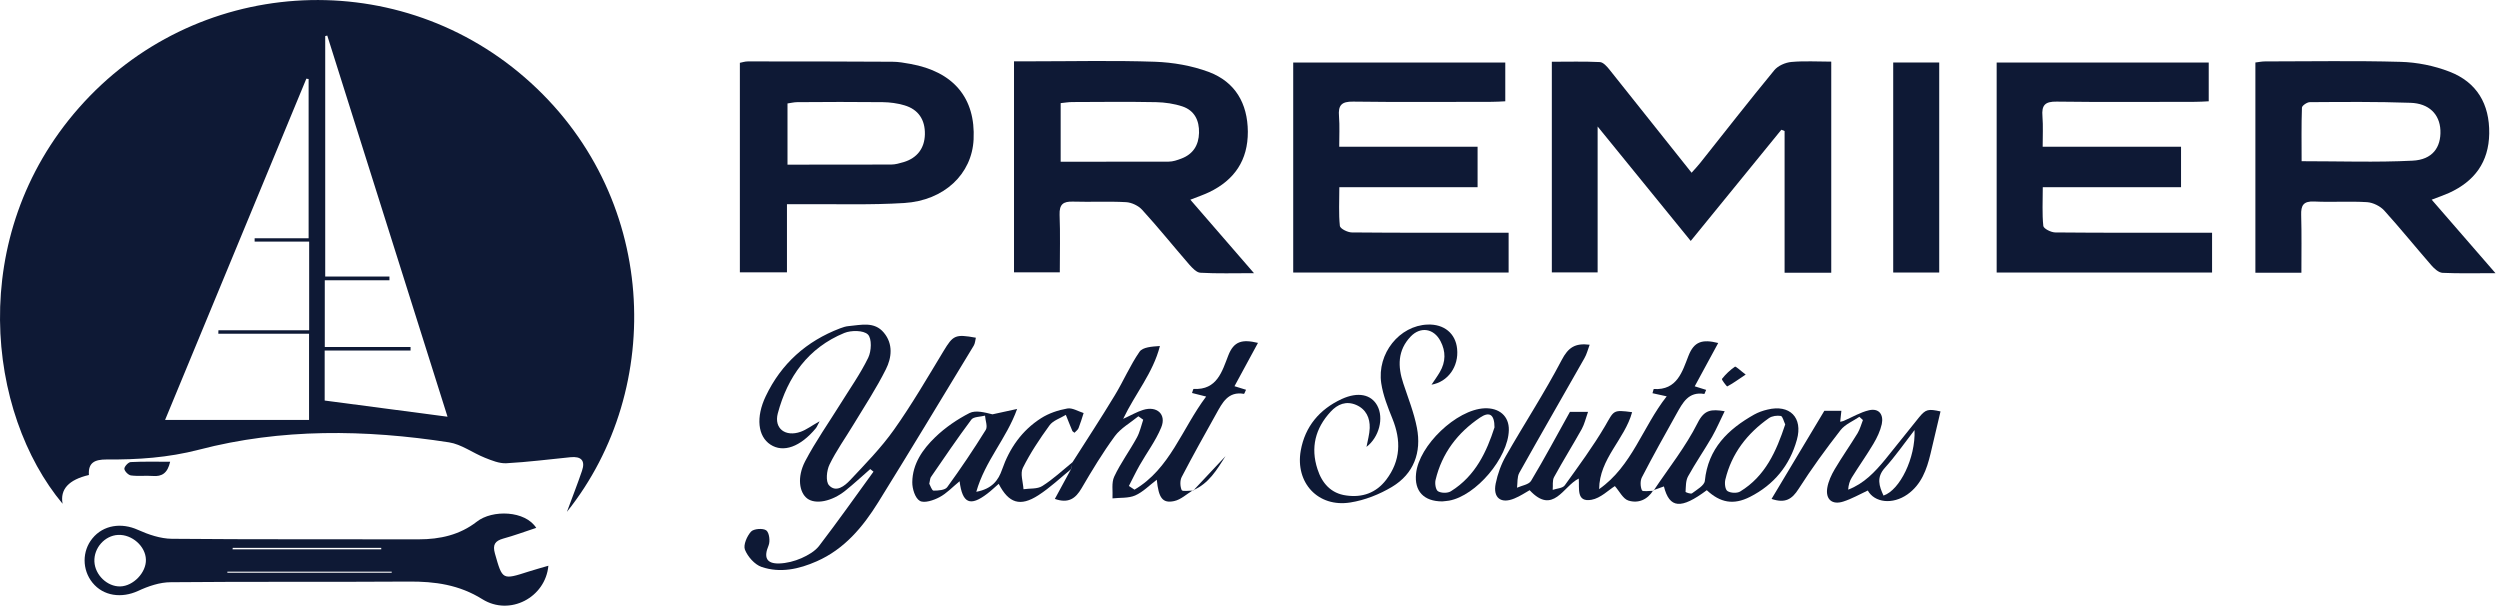 <svg width="232" height="57" viewBox="0 0 232 57" fill="none" xmlns="http://www.w3.org/2000/svg">
<g clip-path="url(#clip0_8_77)">
<path d="M52.61 47.5C53.11 46.14 53.59 44.93 54.01 43.69C54.34 42.73 53.92 42.33 52.94 42.43C50.95 42.63 48.97 42.88 46.98 42.99C46.33 43.02 45.63 42.73 45 42.48C43.87 42.03 42.82 41.23 41.67 41.05C33.9 39.85 26.1 39.74 18.47 41.73C15.58 42.48 12.77 42.66 9.88 42.64C8.8 42.64 8.17 42.92 8.25 44.08C6.37 44.52 5.557 45.41 5.81 46.75C-1.2 38.36 -3.17 21.94 7.31 10.02C18 -2.13 36.46 -3.41 48.69 7.18C61.16 17.99 61.78 36.03 52.61 47.5ZM28.64 22.12V7.33C28.57 7.33 28.5 7.31 28.43 7.3C24.07 17.82 19.72 28.34 15.32 38.97H28.68V30.97H20.26C20.26 30.86 20.26 30.76 20.27 30.65H28.69V22.42H23.63C23.63 22.32 23.63 22.21 23.63 22.11H28.63L28.64 22.12ZM41.53 38.67C37.75 26.69 34.06 15 30.37 3.3C30.31 3.32 30.24 3.33 30.18 3.35V25.66H36.14C36.14 25.78 36.14 25.9 36.14 26.01H30.14V32.2H38.1C38.1 32.31 38.1 32.42 38.1 32.53H30.13V37.17C33.89 37.66 37.59 38.15 41.52 38.67H41.53Z" fill="#0E1935"/>
<path d="M169.93 25.31H165.61V12.16L165.31 12.04C162.54 15.44 159.76 18.85 156.9 22.36C154.03 18.83 151.26 15.43 148.26 11.74V25.28H144.01V5.73C145.54 5.73 147.01 5.69 148.47 5.76C148.78 5.78 149.12 6.16 149.35 6.45C151.87 9.6 154.38 12.76 156.98 16.03C157.28 15.69 157.54 15.42 157.77 15.13C160.06 12.25 162.32 9.35 164.66 6.51C165 6.1 165.68 5.8 166.24 5.75C167.46 5.64 168.69 5.72 169.94 5.72V25.3L169.93 25.31Z" fill="#0E1935"/>
<path d="M110.47 18.54C112.42 20.79 114.3 22.95 116.37 25.35C114.53 25.35 112.95 25.4 111.39 25.31C111.04 25.29 110.66 24.88 110.38 24.57C108.91 22.88 107.51 21.13 106 19.48C105.65 19.09 105.02 18.79 104.5 18.76C102.87 18.67 101.22 18.76 99.58 18.71C98.66 18.68 98.3 18.96 98.33 19.93C98.4 21.68 98.35 23.44 98.35 25.27H94.1V5.69C94.67 5.69 95.22 5.69 95.77 5.69C99.57 5.69 103.37 5.6 107.17 5.73C108.85 5.79 110.6 6.09 112.18 6.68C114.62 7.6 115.78 9.58 115.8 12.22C115.81 14.87 114.56 16.7 112.22 17.83C111.69 18.08 111.14 18.27 110.47 18.53V18.54ZM98.43 15.01C101.85 15.01 105.16 15.01 108.46 15C108.85 15 109.25 14.86 109.62 14.72C110.72 14.31 111.24 13.47 111.27 12.33C111.3 11.18 110.85 10.26 109.74 9.88C108.96 9.62 108.11 9.5 107.29 9.48C104.7 9.43 102.11 9.46 99.51 9.47C99.17 9.47 98.83 9.53 98.43 9.57V15.01Z" fill="#0E1935"/>
<path d="M213.56 25.31H209.3V5.8C209.58 5.77 209.88 5.7 210.18 5.7C214.38 5.7 218.58 5.62 222.78 5.74C224.3 5.78 225.89 6.1 227.31 6.65C229.85 7.63 231.04 9.65 231 12.39C230.96 15.04 229.64 16.82 227.28 17.9C226.81 18.11 226.32 18.28 225.66 18.53C227.61 20.78 229.5 22.95 231.58 25.35C229.75 25.35 228.21 25.39 226.67 25.32C226.31 25.3 225.91 24.94 225.64 24.63C224.17 22.94 222.76 21.2 221.26 19.54C220.89 19.13 220.22 18.8 219.67 18.76C218.04 18.66 216.39 18.78 214.75 18.7C213.76 18.66 213.52 19.05 213.55 19.96C213.6 21.71 213.57 23.46 213.57 25.31H213.56ZM213.58 14.96C217.13 14.96 220.51 15.08 223.89 14.91C225.73 14.82 226.54 13.68 226.47 12.08C226.4 10.61 225.42 9.59 223.68 9.54C220.57 9.43 217.46 9.46 214.35 9.48C214.09 9.48 213.62 9.81 213.62 9.99C213.56 11.65 213.59 13.31 213.59 14.95L213.58 14.96Z" fill="#0E1935"/>
<path d="M140 21.61V25.29H120.01V5.8H139.69V9.4C139.28 9.42 138.85 9.45 138.42 9.45C134.14 9.45 129.86 9.49 125.58 9.43C124.49 9.41 124.17 9.77 124.26 10.8C124.33 11.7 124.28 12.61 124.28 13.62H137.12V17.37H124.29C124.29 18.68 124.22 19.84 124.34 20.97C124.37 21.22 125.06 21.57 125.45 21.57C129.77 21.61 134.09 21.6 138.41 21.6C138.88 21.6 139.36 21.6 139.99 21.6L140 21.61Z" fill="#0E1935"/>
<path d="M205.28 21.61V25.29H185.29V5.8H204.97V9.4C204.56 9.42 204.13 9.45 203.7 9.45C199.42 9.45 195.14 9.49 190.86 9.43C189.77 9.41 189.45 9.77 189.54 10.8C189.61 11.7 189.56 12.61 189.56 13.62H202.4V17.37H189.57C189.57 18.68 189.5 19.84 189.62 20.97C189.65 21.22 190.34 21.57 190.73 21.57C195.05 21.61 199.37 21.6 203.69 21.6C204.16 21.6 204.64 21.6 205.27 21.6L205.28 21.61Z" fill="#0E1935"/>
<path d="M73.03 18.96V25.27H68.66V5.83C68.87 5.79 69.13 5.7 69.39 5.7C73.87 5.7 78.34 5.7 82.82 5.73C83.37 5.73 83.93 5.83 84.48 5.93C88.49 6.65 90.54 9.1 90.35 12.94C90.2 16.14 87.63 18.61 83.91 18.84C80.84 19.03 77.76 18.93 74.68 18.95C74.17 18.95 73.67 18.95 73.03 18.95V18.96ZM73.09 15.28C76.4 15.28 79.55 15.28 82.7 15.27C83.09 15.27 83.49 15.15 83.87 15.04C85.12 14.66 85.8 13.75 85.83 12.47C85.86 11.12 85.23 10.15 83.92 9.77C83.28 9.58 82.59 9.49 81.91 9.48C79.27 9.45 76.63 9.46 73.99 9.48C73.69 9.48 73.39 9.56 73.08 9.6V15.29L73.09 15.28Z" fill="#0E1935"/>
<path d="M49.75 48.99C48.67 49.35 47.69 49.71 46.7 49.98C45.93 50.2 45.7 50.55 45.93 51.37C46.63 53.83 46.6 53.83 49.06 53.04C49.65 52.85 50.25 52.69 50.89 52.5C50.62 55.45 47.31 57.19 44.77 55.61C42.61 54.26 40.36 53.95 37.92 53.97C30.56 54.02 23.21 53.96 15.85 54.03C14.83 54.03 13.75 54.4 12.81 54.84C11.28 55.54 9.59 55.32 8.58 54.07C7.61 52.87 7.61 51.15 8.57 49.97C9.59 48.71 11.28 48.48 12.8 49.17C13.78 49.61 14.89 49.99 15.95 50C23.58 50.07 31.22 50.03 38.86 50.05C40.84 50.05 42.67 49.64 44.25 48.41C45.69 47.28 48.75 47.37 49.77 49L49.75 48.99ZM13.54 51.93C13.51 50.69 12.25 49.58 10.96 49.64C9.72 49.7 8.7 50.85 8.76 52.12C8.82 53.36 9.96 54.45 11.16 54.42C12.37 54.39 13.58 53.13 13.54 51.93ZM36.35 53.15C36.35 53.15 36.35 53.08 36.35 53.05H21.1C21.1 53.05 21.1 53.12 21.1 53.15H36.35ZM21.6 50.84C21.6 50.84 21.59 50.94 21.58 50.98H35.38C35.38 50.98 35.38 50.88 35.38 50.84H21.6Z" fill="#0E1935"/>
<path d="M76.05 39.12C75.85 39.49 75.8 39.63 75.71 39.74C74.28 41.47 72.69 42.04 71.5 41.26C70.32 40.49 70.13 38.72 71.06 36.77C72.5 33.74 74.84 31.66 77.96 30.47C78.22 30.37 78.5 30.28 78.77 30.26C79.91 30.16 81.14 29.81 82.02 30.87C82.9 31.92 82.75 33.2 82.21 34.27C81.32 36.05 80.22 37.72 79.19 39.42C78.45 40.65 77.6 41.83 76.98 43.11C76.71 43.66 76.61 44.68 76.93 45.03C77.58 45.75 78.39 45.09 78.88 44.57C80.3 43.06 81.77 41.56 82.96 39.88C84.62 37.54 86.07 35.04 87.56 32.58C88.45 31.11 88.64 30.99 90.56 31.34C90.5 31.59 90.49 31.87 90.36 32.08C87.42 36.93 84.49 41.79 81.5 46.61C80.07 48.91 78.36 50.96 75.79 52.09C74.14 52.82 72.4 53.2 70.67 52.61C70.03 52.39 69.39 51.66 69.13 51.01C68.96 50.58 69.32 49.75 69.69 49.34C69.94 49.06 70.81 49 71.11 49.22C71.39 49.43 71.49 50.23 71.32 50.63C70.86 51.72 71.12 52.32 72.3 52.29C73 52.27 73.73 52.08 74.37 51.8C74.98 51.53 75.63 51.16 76.02 50.65C77.75 48.39 79.39 46.07 81.06 43.77C80.96 43.69 80.86 43.61 80.76 43.53C79.99 44.2 79.24 44.9 78.44 45.54C77.18 46.55 75.67 46.83 74.91 46.26C74.17 45.7 73.95 44.28 74.72 42.8C75.68 40.97 76.88 39.27 77.98 37.5C78.86 36.08 79.84 34.7 80.57 33.2C80.87 32.59 80.92 31.41 80.54 31.04C80.13 30.64 78.99 30.64 78.35 30.9C75 32.28 73.09 34.96 72.18 38.36C71.81 39.77 72.89 40.57 74.3 40.07C74.83 39.88 75.3 39.52 76.03 39.11L76.05 39.12Z" fill="#0E1935"/>
<path d="M153.43 45.49C152.89 46.38 152.02 46.74 151.11 46.45C150.61 46.29 150.28 45.58 149.86 45.11C149.29 45.46 148.54 46.23 147.69 46.38C146.26 46.63 146.58 45.33 146.51 44.41C145.07 45.1 144.14 47.84 141.95 45.49C141.57 45.7 141.08 46.04 140.53 46.26C139.29 46.78 138.53 46.2 138.8 44.87C138.98 43.99 139.3 43.09 139.75 42.31C141.45 39.33 143.34 36.44 144.93 33.4C145.53 32.26 146.15 31.82 147.52 31.99C147.35 32.44 147.25 32.88 147.03 33.25C145.02 36.8 142.98 40.32 140.99 43.88C140.78 44.26 140.84 44.79 140.78 45.26C141.22 45.06 141.87 44.97 142.08 44.63C143.31 42.58 144.43 40.48 145.69 38.22H147.37C147.16 38.81 147.04 39.35 146.79 39.81C145.95 41.31 145.04 42.77 144.22 44.27C144.04 44.59 144.13 45.06 144.09 45.46C144.47 45.33 145.02 45.31 145.21 45.04C146.51 43.23 147.84 41.43 148.96 39.52C149.79 38.09 149.66 38.01 151.46 38.25C150.77 40.78 148.42 42.56 148.4 45.39C151.46 43.25 152.43 39.62 154.67 36.78C154.11 36.65 153.74 36.57 153.35 36.49C153.41 36.3 153.45 36.1 153.47 36.1C155.65 36.24 156.13 34.44 156.69 33.02C157.21 31.69 157.97 31.46 159.45 31.83C158.71 33.2 158.01 34.5 157.27 35.85C157.62 35.96 157.95 36.06 158.33 36.18C158.24 36.38 158.18 36.57 158.16 36.56C156.68 36.31 156.15 37.39 155.58 38.4C154.49 40.35 153.4 42.3 152.37 44.29C152.2 44.62 152.22 45.16 152.37 45.5C152.44 45.65 153.07 45.54 153.44 45.55L153.41 45.52L153.43 45.49Z" fill="#0E1935"/>
<path d="M179.96 25.29H175.69V5.8H179.96V25.29Z" fill="#0E1935"/>
<path d="M99.52 42.91C100.84 40.84 102.18 38.79 103.45 36.69C104.26 35.36 104.87 33.91 105.75 32.64C106.05 32.21 106.9 32.16 107.64 32.11C107 34.62 105.36 36.51 104.23 38.87C104.96 38.54 105.5 38.22 106.08 38.04C107.36 37.64 108.27 38.45 107.76 39.67C107.25 40.91 106.42 42.01 105.75 43.19C105.4 43.81 105.09 44.46 104.76 45.1C104.93 45.21 105.11 45.33 105.28 45.44C108.58 43.51 109.68 39.79 111.93 36.8C111.4 36.67 111.03 36.57 110.62 36.47C110.69 36.28 110.73 36.08 110.77 36.09C112.95 36.22 113.42 34.43 113.98 33C114.5 31.65 115.28 31.47 116.74 31.82C115.99 33.19 115.29 34.5 114.56 35.84C114.91 35.95 115.25 36.06 115.63 36.17C115.54 36.37 115.47 36.56 115.44 36.55C113.96 36.29 113.43 37.39 112.87 38.39C111.78 40.34 110.69 42.29 109.66 44.27C109.49 44.6 109.51 45.14 109.66 45.48C109.73 45.63 110.36 45.52 110.73 45.53L110.7 45.5C110.12 45.85 109.58 46.37 108.96 46.5C107.88 46.73 107.52 46.21 107.35 44.52C106.67 45.03 106.07 45.66 105.34 45.98C104.72 46.25 103.94 46.17 103.24 46.25C103.28 45.57 103.13 44.8 103.4 44.23C103.99 42.97 104.83 41.84 105.5 40.61C105.78 40.1 105.9 39.51 106.09 38.95C105.94 38.84 105.79 38.74 105.64 38.63C104.9 39.24 104.01 39.73 103.46 40.47C102.33 42.01 101.34 43.65 100.37 45.31C99.81 46.27 99.15 46.74 97.89 46.3C98.41 45.35 98.91 44.43 99.41 43.5C99.44 43.3 99.47 43.1 99.5 42.9L99.52 42.91Z" fill="#0E1935"/>
<path d="M169.31 38.12H170.88C170.84 38.5 170.81 38.79 170.77 39.14C170.89 39.11 171 39.1 171.09 39.06C171.88 38.72 172.63 38.26 173.45 38.07C174.38 37.86 174.81 38.48 174.63 39.35C174.49 39.99 174.19 40.62 173.85 41.19C173.22 42.25 172.5 43.26 171.85 44.31C171.65 44.63 171.54 45 171.51 45.44C172.98 44.88 173.99 43.8 174.94 42.65C176 41.35 177.03 40.03 178.08 38.74C178.71 37.97 178.94 37.93 180.08 38.18C179.77 39.49 179.46 40.8 179.15 42.12C178.8 43.58 178.3 44.97 177.01 45.88C175.63 46.85 173.96 46.65 173.33 45.52C172.58 45.87 171.85 46.29 171.07 46.54C170.03 46.88 169.4 46.35 169.57 45.28C169.67 44.67 169.95 44.07 170.27 43.53C170.94 42.4 171.7 41.32 172.39 40.19C172.61 39.82 172.72 39.38 172.88 38.98C172.77 38.88 172.66 38.78 172.55 38.68C171.96 39.08 171.22 39.38 170.8 39.92C169.43 41.68 168.11 43.49 166.91 45.37C166.3 46.33 165.67 46.73 164.4 46.3C166 43.63 167.58 40.99 169.3 38.12H169.31ZM177.66 39.92C176.68 41.19 175.87 42.36 174.93 43.4C174.11 44.3 174.38 45.1 174.79 45.99C176.31 45.48 177.77 42.49 177.67 39.92H177.66Z" fill="#0E1935"/>
<path d="M132.83 35.72C133.11 35.3 133.39 34.92 133.62 34.52C134.17 33.58 134.18 32.61 133.68 31.66C133.07 30.48 131.83 30.27 130.91 31.23C129.69 32.51 129.7 34.01 130.23 35.59C130.68 36.95 131.22 38.3 131.49 39.7C131.93 41.98 131.2 43.97 129.18 45.18C128.01 45.88 126.65 46.42 125.31 46.63C122.32 47.11 120.18 44.8 120.71 41.81C121.11 39.57 122.46 37.98 124.51 37.03C126.04 36.33 127.25 36.61 127.81 37.64C128.44 38.8 127.98 40.58 126.81 41.47C126.92 40.88 127.09 40.3 127.11 39.72C127.14 38.78 126.77 37.98 125.86 37.58C124.93 37.18 124.13 37.5 123.48 38.21C122.06 39.75 121.61 41.53 122.26 43.53C122.68 44.84 123.51 45.79 124.93 45.98C126.41 46.19 127.69 45.76 128.64 44.52C129.99 42.74 130.03 40.87 129.22 38.86C128.79 37.8 128.35 36.69 128.18 35.57C127.77 32.8 129.88 30.21 132.48 30.12C134.01 30.06 135.08 30.94 135.22 32.37C135.39 34 134.37 35.45 132.83 35.7V35.72Z" fill="#0E1935"/>
<path d="M99.52 42.91C99.49 43.11 99.46 43.31 99.43 43.51C98.41 44.34 97.46 45.25 96.36 45.96C94.67 47.05 93.61 46.7 92.68 44.9C92.32 45.21 91.98 45.54 91.61 45.82C90.04 47.02 89.31 46.73 89.05 44.66C88.39 45.2 87.85 45.79 87.18 46.14C86.64 46.43 85.77 46.72 85.36 46.48C84.92 46.23 84.65 45.35 84.66 44.74C84.68 43.04 85.63 41.69 86.78 40.58C87.71 39.68 88.82 38.92 89.97 38.33C90.55 38.04 91.41 38.28 92.1 38.45C92.8 38.3 93.51 38.14 94.39 37.95C93.39 40.73 91.42 42.75 90.6 45.64C92.08 45.36 92.65 44.56 92.99 43.58C93.68 41.59 94.84 39.94 96.61 38.81C97.33 38.35 98.2 38.06 99.04 37.91C99.5 37.82 100.05 38.17 100.56 38.33C100.41 38.8 100.27 39.27 100.09 39.73C100.02 39.9 99.84 40.02 99.71 40.16C99.61 40.07 99.53 40.04 99.51 39.98C99.3 39.49 99.11 38.99 98.91 38.5C98.39 38.82 97.72 39.02 97.39 39.48C96.48 40.73 95.61 42.04 94.92 43.42C94.66 43.94 94.94 44.73 94.98 45.4C95.57 45.31 96.27 45.4 96.73 45.1C97.73 44.47 98.6 43.65 99.52 42.9V42.91ZM86.23 44.88C86.33 45.05 86.48 45.53 86.63 45.53C87.06 45.53 87.7 45.49 87.9 45.21C89.16 43.48 90.35 41.71 91.48 39.89C91.67 39.58 91.44 39.02 91.41 38.57C90.98 38.69 90.35 38.66 90.14 38.94C88.84 40.68 87.62 42.48 86.39 44.27C86.31 44.39 86.31 44.57 86.24 44.88H86.23Z" fill="#0E1935"/>
<path d="M153.46 45.52C154.85 43.44 156.43 41.46 157.54 39.25C158.16 38.01 158.8 37.96 160.05 38.16C159.63 39.01 159.3 39.79 158.88 40.53C158.16 41.77 157.34 42.96 156.65 44.21C156.43 44.61 156.45 45.16 156.42 45.65C156.42 45.68 156.91 45.87 157.02 45.78C157.47 45.44 158.17 45.05 158.21 44.62C158.51 41.62 160.36 39.84 162.79 38.47C163.17 38.26 163.59 38.11 164.02 38.01C166.09 37.5 167.33 38.75 166.75 40.81C166.09 43.2 164.61 44.99 162.4 46.11C160.86 46.89 159.64 46.65 158.39 45.49C155.99 47.28 154.93 47.19 154.41 45.14C154.09 45.26 153.77 45.38 153.44 45.49L153.47 45.52H153.46ZM165.67 39.39C165.53 39.1 165.43 38.63 165.26 38.6C164.91 38.54 164.45 38.6 164.16 38.8C162.14 40.22 160.69 42.08 160.11 44.51C160.03 44.85 160.09 45.43 160.31 45.57C160.6 45.76 161.2 45.79 161.49 45.61C163.82 44.19 164.84 41.89 165.67 39.38V39.39Z" fill="#0E1935"/>
<path d="M133.84 46.53C132.12 46.53 131.24 45.57 131.41 43.95C131.67 41.34 135.16 38.01 137.76 37.89C139.14 37.83 140.05 38.63 140.02 39.91C139.97 42.47 136.98 46.01 134.47 46.46C134.24 46.5 133.99 46.51 133.84 46.53ZM138.69 39.67C138.69 38.44 138.21 38.17 137.35 38.75C135.26 40.16 133.81 42.06 133.22 44.54C133.14 44.87 133.23 45.46 133.45 45.59C133.75 45.77 134.34 45.78 134.64 45.59C136.95 44.16 137.98 41.86 138.69 39.66V39.67Z" fill="#0E1935"/>
<path d="M15.79 42.85C15.55 43.91 15.03 44.24 14.18 44.17C13.51 44.12 12.82 44.21 12.15 44.12C11.91 44.09 11.55 43.72 11.54 43.5C11.54 43.29 11.91 42.89 12.13 42.88C13.32 42.82 14.51 42.85 15.78 42.85H15.79Z" fill="#0E1935"/>
<path d="M162 34.76C161.28 35.24 160.8 35.59 160.29 35.86C160.25 35.88 159.74 35.23 159.8 35.16C160.14 34.73 160.55 34.34 161 34.03C161.08 33.97 161.47 34.36 162 34.76Z" fill="#0E1935"/>
<path d="M110.74 45.52C111.74 44.46 112.73 43.39 113.73 42.33C112.93 43.58 112.18 44.88 110.71 45.5L110.74 45.53V45.52Z" fill="#0E1935"/>
</g>
<defs>
<clipPath id="clip0_8_77">
<rect width="231.57" height="56.22" fill="white"/>
</clipPath>
</defs>
</svg>

